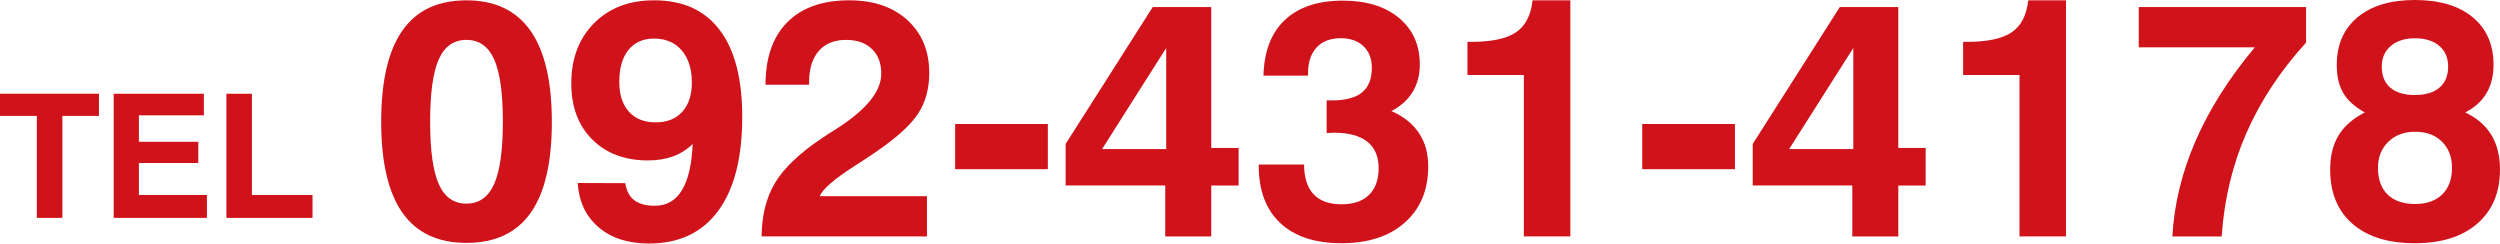 <?xml version="1.0" encoding="utf-8"?>
<!-- Generator: Adobe Illustrator 16.0.3, SVG Export Plug-In . SVG Version: 6.00 Build 0)  -->
<!DOCTYPE svg PUBLIC "-//W3C//DTD SVG 1.1//EN" "http://www.w3.org/Graphics/SVG/1.1/DTD/svg11.dtd">
<svg version="1.1" xmlns="http://www.w3.org/2000/svg" xmlns:xlink="http://www.w3.org/1999/xlink" x="0px" y="0px"
	 width="91.307px" height="8.895px" viewBox="0 0 91.307 8.895" enable-background="new 0 0 91.307 8.895" xml:space="preserve">
<g id="レイヤー_1">
</g>
<g id="コンテンツ">
	<g>
		<g>
			<path fill="#D0121B" d="M13.922,4.444c0-1.481,0.258-2.591,0.774-3.327c0.516-0.737,1.295-1.105,2.34-1.105
				c1.039,0,1.818,0.37,2.339,1.111c0.521,0.74,0.78,1.852,0.78,3.333s-0.258,2.588-0.774,3.318
				c-0.516,0.73-1.298,1.097-2.345,1.097c-1.045,0-1.824-0.368-2.34-1.103C14.18,7.034,13.922,5.926,13.922,4.444z M15.71,4.444
				c0,1.048,0.105,1.809,0.316,2.282s0.547,0.711,1.01,0.711c0.461,0,0.799-0.239,1.012-0.717c0.212-0.478,0.318-1.236,0.318-2.276
				c0-1.044-0.106-1.803-0.318-2.276c-0.213-0.474-0.551-0.711-1.012-0.711c-0.463,0-0.799,0.236-1.01,0.708
				S15.71,3.396,15.71,4.444z"/>
			<path fill="#D0121B" d="M25.298,5.257c-0.201,0.201-0.438,0.352-0.711,0.452s-0.58,0.15-0.921,0.15
				c-0.847,0-1.526-0.255-2.036-0.765s-0.765-1.192-0.765-2.048c0-0.907,0.277-1.64,0.831-2.198
				c0.555-0.558,1.285-0.837,2.192-0.837c1.052,0,1.852,0.362,2.399,1.087c0.549,0.725,0.822,1.782,0.822,3.171
				c0,1.493-0.293,2.638-0.879,3.433s-1.43,1.192-2.529,1.192c-0.76,0-1.371-0.197-1.837-0.593s-0.721-0.935-0.765-1.617l1.74,0.006
				c0.04,0.277,0.148,0.484,0.325,0.62c0.177,0.137,0.425,0.205,0.747,0.205c0.434,0,0.765-0.188,0.993-0.566
				C25.136,6.572,25.266,6.008,25.298,5.257z M25.268,3.011c0-0.493-0.124-0.884-0.37-1.171c-0.247-0.287-0.584-0.431-1.009-0.431
				c-0.401,0-0.714,0.139-0.937,0.415c-0.223,0.277-0.334,0.665-0.334,1.163c0,0.465,0.116,0.829,0.35,1.09
				c0.232,0.261,0.56,0.392,0.98,0.392c0.414,0,0.737-0.129,0.971-0.386C25.151,3.826,25.268,3.469,25.268,3.011z"/>
			<path fill="#D0121B" d="M27.815,8.636c0.008-0.771,0.172-1.424,0.493-1.96s0.892-1.079,1.71-1.629
				c0.125-0.085,0.306-0.201,0.543-0.35c1.084-0.694,1.625-1.363,1.625-2.006c0-0.381-0.113-0.683-0.343-0.903
				c-0.229-0.221-0.542-0.331-0.939-0.331c-0.434,0-0.768,0.136-1.003,0.406c-0.234,0.271-0.352,0.658-0.352,1.16v0.072h-1.59
				c0-0.988,0.265-1.749,0.795-2.283c0.529-0.533,1.284-0.801,2.264-0.801c0.888,0,1.596,0.242,2.126,0.726
				c0.53,0.484,0.795,1.127,0.795,1.931c0,0.574-0.138,1.071-0.415,1.493s-0.813,0.901-1.608,1.439
				c-0.169,0.116-0.401,0.269-0.698,0.458c-0.755,0.485-1.181,0.854-1.277,1.107h3.915v1.47H27.815z"/>
			<path fill="#D0121B" d="M34.885,6.179v-1.65h3.385v1.65H34.885z"/>
			<path fill="#D0121B" d="M42.558,8.636V6.774H38.92V5.257l3.18-4.998h2.138v5.143h1v1.373h-1v1.861H42.558z M42.593,5.444V1.752
				l-2.342,3.692H42.593z"/>
			<path fill="#D0121B" d="M45.972,6.01h1.656c0.004,0.482,0.12,0.845,0.35,1.087c0.229,0.243,0.568,0.364,1.018,0.364
				c0.434,0,0.768-0.113,1.002-0.34c0.235-0.227,0.354-0.553,0.354-0.979s-0.139-0.748-0.413-0.967
				c-0.275-0.219-0.684-0.328-1.226-0.328c-0.028,0-0.071,0.002-0.129,0.006c-0.059,0.004-0.102,0.006-0.131,0.006V3.667h0.188
				c0.498,0,0.866-0.097,1.105-0.292c0.238-0.194,0.357-0.492,0.357-0.895c0-0.333-0.102-0.597-0.304-0.791
				c-0.202-0.195-0.479-0.293-0.828-0.293c-0.382,0-0.677,0.113-0.886,0.338c-0.208,0.225-0.313,0.544-0.313,0.957v0.072h-1.626
				c0.021-0.883,0.28-1.561,0.78-2.032s1.205-0.708,2.116-0.708c0.863,0,1.548,0.211,2.054,0.633s0.759,0.989,0.759,1.704
				c0,0.378-0.087,0.709-0.259,0.994c-0.173,0.285-0.432,0.52-0.777,0.704c0.441,0.193,0.776,0.459,1.003,0.798
				c0.228,0.34,0.341,0.744,0.341,1.214c0,0.863-0.283,1.548-0.85,2.054s-1.339,0.759-2.318,0.759c-0.968,0-1.713-0.246-2.237-0.738
				c-0.524-0.491-0.786-1.191-0.786-2.099V6.01z"/>
			<path fill="#D0121B" d="M55.655,8.636V2.74h-2.06V1.529h0.132c0.752,0,1.299-0.116,1.642-0.35
				c0.343-0.232,0.546-0.622,0.605-1.168h1.379v8.624H55.655z"/>
			<path fill="#D0121B" d="M59.979,6.179v-1.65h3.385v1.65H59.979z"/>
			<path fill="#D0121B" d="M67.651,8.636V6.774h-3.637V5.257l3.18-4.998h2.137v5.143h1v1.373h-1v1.861H67.651z M67.688,5.444V1.752
				l-2.343,3.692H67.688z"/>
			<path fill="#D0121B" d="M73.758,8.636V2.74h-2.06V1.529h0.133c0.75,0,1.297-0.116,1.641-0.35
				c0.344-0.232,0.545-0.622,0.605-1.168h1.379v8.624H73.758z"/>
			<path fill="#D0121B" d="M81.142,8.636h-1.801c0.064-1.177,0.348-2.343,0.852-3.499s1.224-2.292,2.159-3.408h-4.239v-1.47h6.112
				v1.295c-0.948,1.044-1.675,2.147-2.183,3.313C81.533,6.03,81.233,7.287,81.142,8.636z"/>
			<path fill="#D0121B" d="M86.368,4.107c-0.361-0.201-0.623-0.436-0.783-0.705c-0.16-0.269-0.24-0.612-0.24-1.03
				c0-0.738,0.252-1.318,0.758-1.74C86.608,0.211,87.308,0,88.199,0c0.899,0,1.603,0.21,2.11,0.629
				c0.508,0.42,0.762,1.001,0.762,1.743c0,0.398-0.086,0.742-0.259,1.033s-0.432,0.525-0.776,0.702
				c0.422,0.196,0.738,0.469,0.951,0.815c0.213,0.348,0.319,0.771,0.319,1.268c0,0.84-0.276,1.498-0.828,1.976
				s-1.312,0.717-2.279,0.717c-0.979,0-1.741-0.237-2.282-0.711c-0.543-0.474-0.813-1.134-0.813-1.981
				c0-0.493,0.102-0.908,0.304-1.243C85.61,4.612,85.931,4.332,86.368,4.107z M86.851,6.131c0,0.421,0.117,0.746,0.352,0.976
				c0.234,0.229,0.571,0.343,1.009,0.343c0.417,0,0.745-0.116,0.985-0.35c0.238-0.232,0.357-0.556,0.357-0.969
				c0-0.397-0.122-0.717-0.367-0.958c-0.244-0.241-0.57-0.361-0.976-0.361s-0.733,0.123-0.984,0.367
				C86.976,5.424,86.851,5.741,86.851,6.131z M86.988,2.433c0,0.333,0.104,0.59,0.313,0.768c0.209,0.179,0.508,0.269,0.897,0.269
				s0.689-0.091,0.899-0.271c0.211-0.181,0.316-0.436,0.316-0.765c0-0.321-0.107-0.574-0.324-0.759s-0.515-0.277-0.892-0.277
				c-0.37,0-0.663,0.095-0.882,0.283C87.098,1.869,86.988,2.119,86.988,2.433z"/>
		</g>
		<g>
			<g>
				<path fill="#D0121B" d="M1.345,7.958V4.233H0v-0.81h3.614v0.81H2.278v3.725H1.345z"/>
				<path fill="#D0121B" d="M4.152,7.958V3.424h3.294v0.788H5.073v0.967h2.17v0.775h-2.17v1.167h2.484v0.837H4.152z"/>
				<path fill="#D0121B" d="M8.269,7.958V3.424H9.2v3.697h2.214v0.837H8.269z"/>
			</g>
		</g>
	</g>
</g>
</svg>
